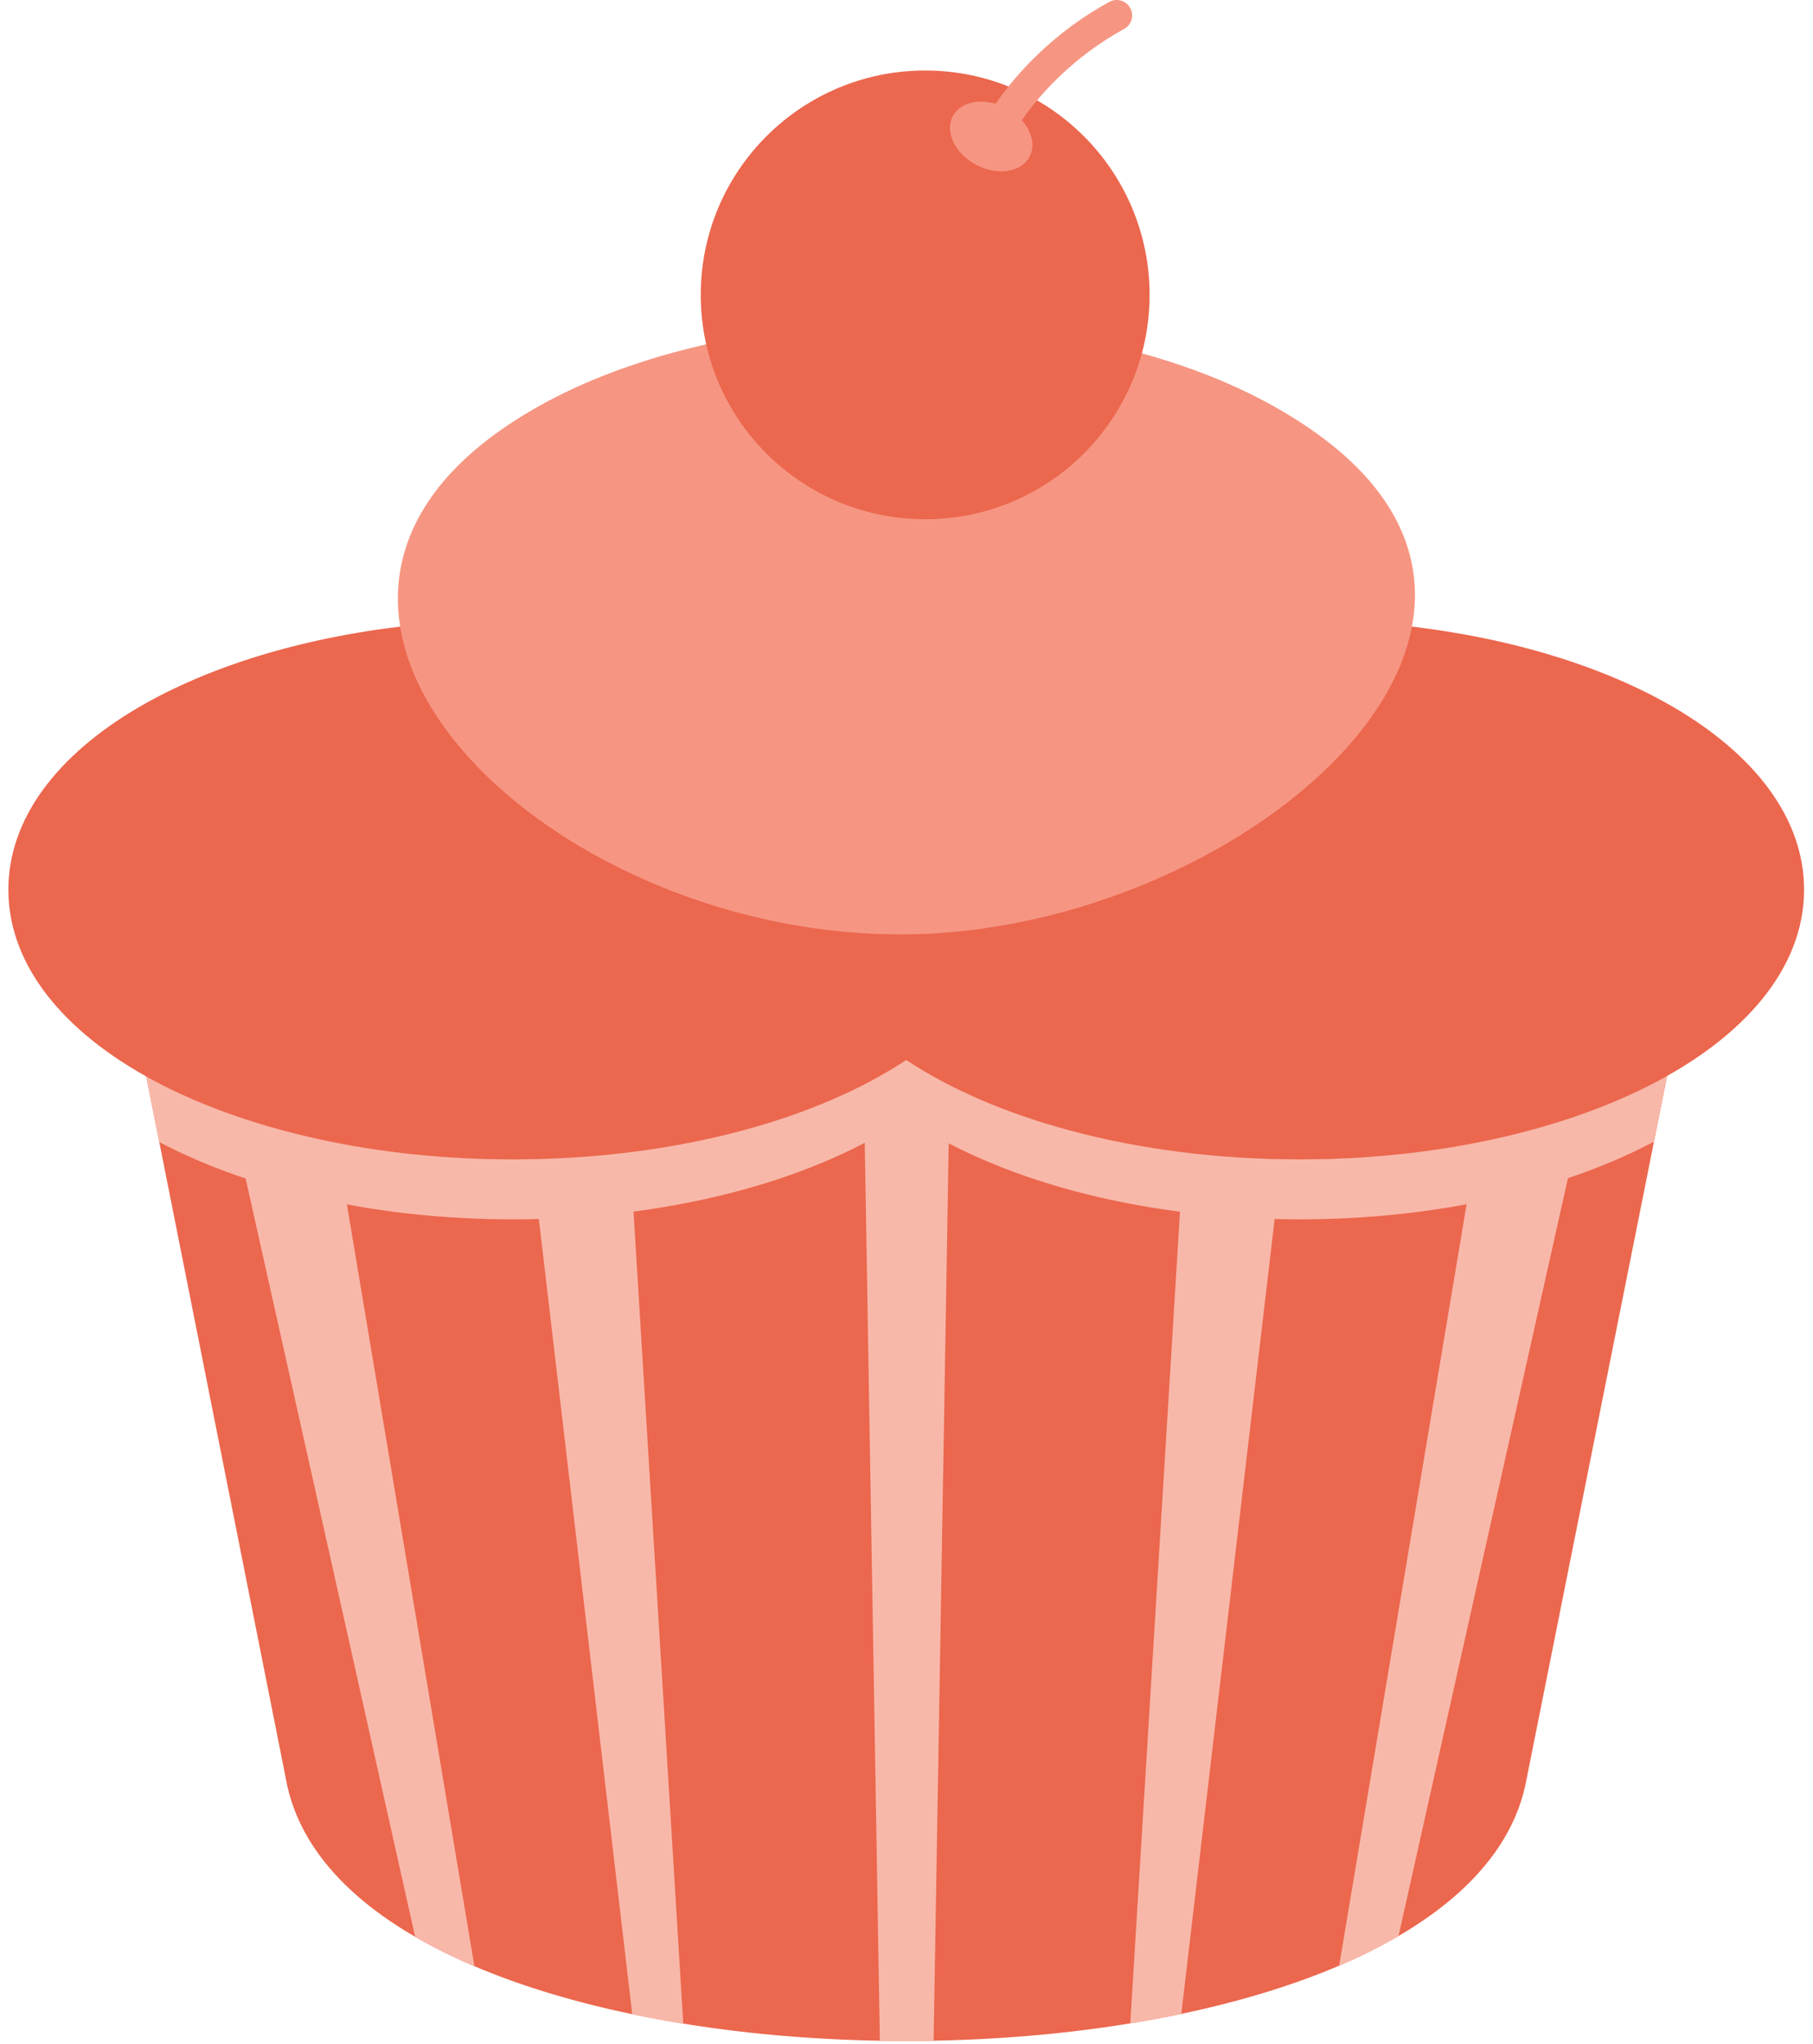<?xml version="1.0" encoding="UTF-8"?> <svg xmlns="http://www.w3.org/2000/svg" width="94" height="106" viewBox="0 0 94 106" fill="none"><g clip-path="url(#clip0_1920_295)"><path d="M86.436 55.794L79.078 92.614C77.116 101.381 62.197 105.791 47.212 105.837C32.079 105.884 16.879 101.479 14.896 92.614L7.582 55.82C7.871 55.981 8.167 56.139 8.47 56.293C13.132 58.659 19.54 60.123 26.586 60.123C30.87 60.123 34.917 59.582 38.477 58.628C41.788 57.74 44.69 56.487 46.987 54.969C49.283 56.487 52.185 57.74 55.496 58.628C59.056 59.582 63.103 60.123 67.388 60.123C74.434 60.123 80.841 58.659 85.504 56.293C85.823 56.131 86.133 55.965 86.436 55.794Z" fill="#EB674E"></path><path d="M46.987 57.984C44.69 59.53 41.788 60.806 38.477 61.709C34.917 62.681 30.87 63.231 26.586 63.231C19.54 63.231 13.132 61.741 8.47 59.333C8.399 59.296 8.328 59.259 8.258 59.222L7.582 55.82C7.871 55.981 8.167 56.139 8.47 56.293C13.132 58.659 19.54 60.123 26.586 60.123C30.87 60.123 34.917 59.582 38.477 58.628C41.788 57.74 44.69 56.487 46.987 54.969C49.283 56.487 52.185 57.74 55.496 58.628C59.056 59.582 63.103 60.123 67.388 60.123C74.434 60.123 80.841 58.659 85.504 56.293C85.823 56.131 86.133 55.965 86.436 55.795L85.756 59.2C85.672 59.245 85.588 59.289 85.504 59.333C80.841 61.741 74.434 63.231 67.388 63.231C63.103 63.231 59.056 62.681 55.496 61.709C52.185 60.806 49.283 59.53 46.987 57.984Z" fill="#F8B8A9"></path><path fill-rule="evenodd" clip-rule="evenodd" d="M11.992 57.791L21.524 100.437C22.472 100.987 23.501 101.495 24.597 101.961L22.458 89.176L17.452 59.263C15.51 58.884 13.679 58.388 11.992 57.791Z" fill="#F8B8A9"></path><path fill-rule="evenodd" clip-rule="evenodd" d="M32.658 59.752L34.582 91.156L35.426 104.939C34.529 104.794 33.646 104.631 32.78 104.45L27.574 60.114C29.318 60.08 31.018 59.956 32.658 59.752Z" fill="#F8B8A9"></path><path fill-rule="evenodd" clip-rule="evenodd" d="M45.619 105.825L44.785 56.247C45.568 55.846 46.302 55.419 46.983 54.969C47.681 55.43 48.435 55.867 49.239 56.276L48.406 105.824C48.007 105.831 47.608 105.836 47.209 105.838C46.679 105.839 46.149 105.835 45.619 105.825Z" fill="#F8B8A9"></path><path fill-rule="evenodd" clip-rule="evenodd" d="M82.038 57.77L72.511 100.394C71.562 100.948 70.532 101.46 69.434 101.93L71.567 89.177L76.575 59.252C78.519 58.87 80.351 58.37 82.038 57.77Z" fill="#F8B8A9"></path><path fill-rule="evenodd" clip-rule="evenodd" d="M61.368 59.758L59.445 91.154L58.602 104.924C59.499 104.778 60.382 104.613 61.248 104.431L66.452 60.114C64.709 60.081 63.008 59.96 61.368 59.758Z" fill="#F8B8A9"></path><path fill-rule="evenodd" clip-rule="evenodd" d="M11.992 57.791L12.735 61.115C14.37 61.662 16.131 62.115 17.987 62.459L17.452 59.263C15.51 58.884 13.679 58.388 11.992 57.791Z" fill="#F8B8A9"></path><path fill-rule="evenodd" clip-rule="evenodd" d="M32.658 59.752L32.847 62.83C31.263 63.037 29.621 63.168 27.938 63.214L27.574 60.114C29.318 60.08 31.018 59.956 32.658 59.752Z" fill="#F8B8A9"></path><path fill-rule="evenodd" clip-rule="evenodd" d="M44.836 59.259L44.785 56.247C45.568 55.846 46.302 55.419 46.983 54.969C47.681 55.43 48.435 55.867 49.239 56.276L49.188 59.289C48.403 58.88 47.666 58.444 46.983 57.984C46.317 58.433 45.599 58.859 44.836 59.259Z" fill="#F8B8A9"></path><path fill-rule="evenodd" clip-rule="evenodd" d="M82.037 57.77L81.294 61.095C79.659 61.645 77.897 62.101 76.039 62.449L76.574 59.252C78.518 58.87 80.35 58.37 82.037 57.77Z" fill="#F8B8A9"></path><path fill-rule="evenodd" clip-rule="evenodd" d="M61.364 59.758L61.176 62.836C62.76 63.041 64.402 63.17 66.085 63.214L66.449 60.114C64.705 60.082 63.005 59.96 61.364 59.758Z" fill="#F8B8A9"></path><path d="M46.985 54.969C44.689 56.488 41.787 57.741 38.476 58.629C34.916 59.583 30.869 60.123 26.584 60.123C19.538 60.123 13.131 58.66 8.468 56.294C3.504 53.775 0.434 50.19 0.434 46.137C0.434 42.452 2.968 39.158 7.157 36.698C10.731 34.599 15.561 33.082 21.026 32.462C20.9 31.895 20.835 31.317 20.835 30.733C20.835 26.679 23.905 23.095 28.869 20.576C33.532 18.21 39.939 16.746 46.985 16.746C54.031 16.746 60.438 18.21 65.101 20.576C70.065 23.095 73.136 26.679 73.136 30.733C73.136 31.317 73.071 31.895 72.944 32.463C78.409 33.082 83.239 34.599 86.813 36.698C91.003 39.158 93.537 42.452 93.537 46.137C93.537 50.19 90.466 53.775 85.502 56.294C80.84 58.66 74.433 60.123 67.386 60.123C63.102 60.123 59.055 59.583 55.495 58.629C52.184 57.741 49.282 56.488 46.985 54.969Z" fill="#EB674E"></path><path d="M28.867 20.576C33.53 18.21 39.937 16.746 46.983 16.746C54.029 16.746 60.436 18.21 65.099 20.576C84.656 30.5 65.687 47.879 47.63 48.44C27.988 49.05 9.415 30.447 28.867 20.576Z" fill="#F69682"></path><path d="M47.968 3.656C51.181 3.656 54.09 4.959 56.195 7.064C58.301 9.17 59.603 12.079 59.603 15.292C59.603 18.505 58.301 21.414 56.195 23.519C54.09 25.625 51.181 26.927 47.968 26.927C44.755 26.927 41.846 25.625 39.74 23.519C37.634 21.414 36.332 18.505 36.332 15.292C36.332 12.079 37.634 9.17 39.74 7.064C41.846 4.959 44.755 3.656 47.968 3.656Z" fill="#EB674E"></path><path d="M50.617 8.55C51.716 9.129 52.955 8.939 53.383 8.126C53.811 7.313 53.267 6.184 52.167 5.605C51.067 5.026 49.828 5.216 49.4 6.029C48.972 6.842 49.517 7.971 50.617 8.55Z" fill="#F69682"></path><path fill-rule="evenodd" clip-rule="evenodd" d="M51.002 6.35C50.78 6.732 50.913 7.223 51.295 7.445C51.679 7.667 52.169 7.535 52.392 7.152C53.072 5.981 53.947 4.909 54.923 3.972C55.926 3.01 57.059 2.169 58.281 1.503C58.669 1.292 58.813 0.806 58.601 0.418C58.39 0.03 57.904 -0.114 57.516 0.098C56.169 0.832 54.916 1.757 53.81 2.818C52.727 3.858 51.757 5.05 51.002 6.35Z" fill="#F69682"></path></g><defs><clipPath id="clip0_1920_295"><rect width="94" height="106" fill="white"></rect></clipPath></defs></svg> 